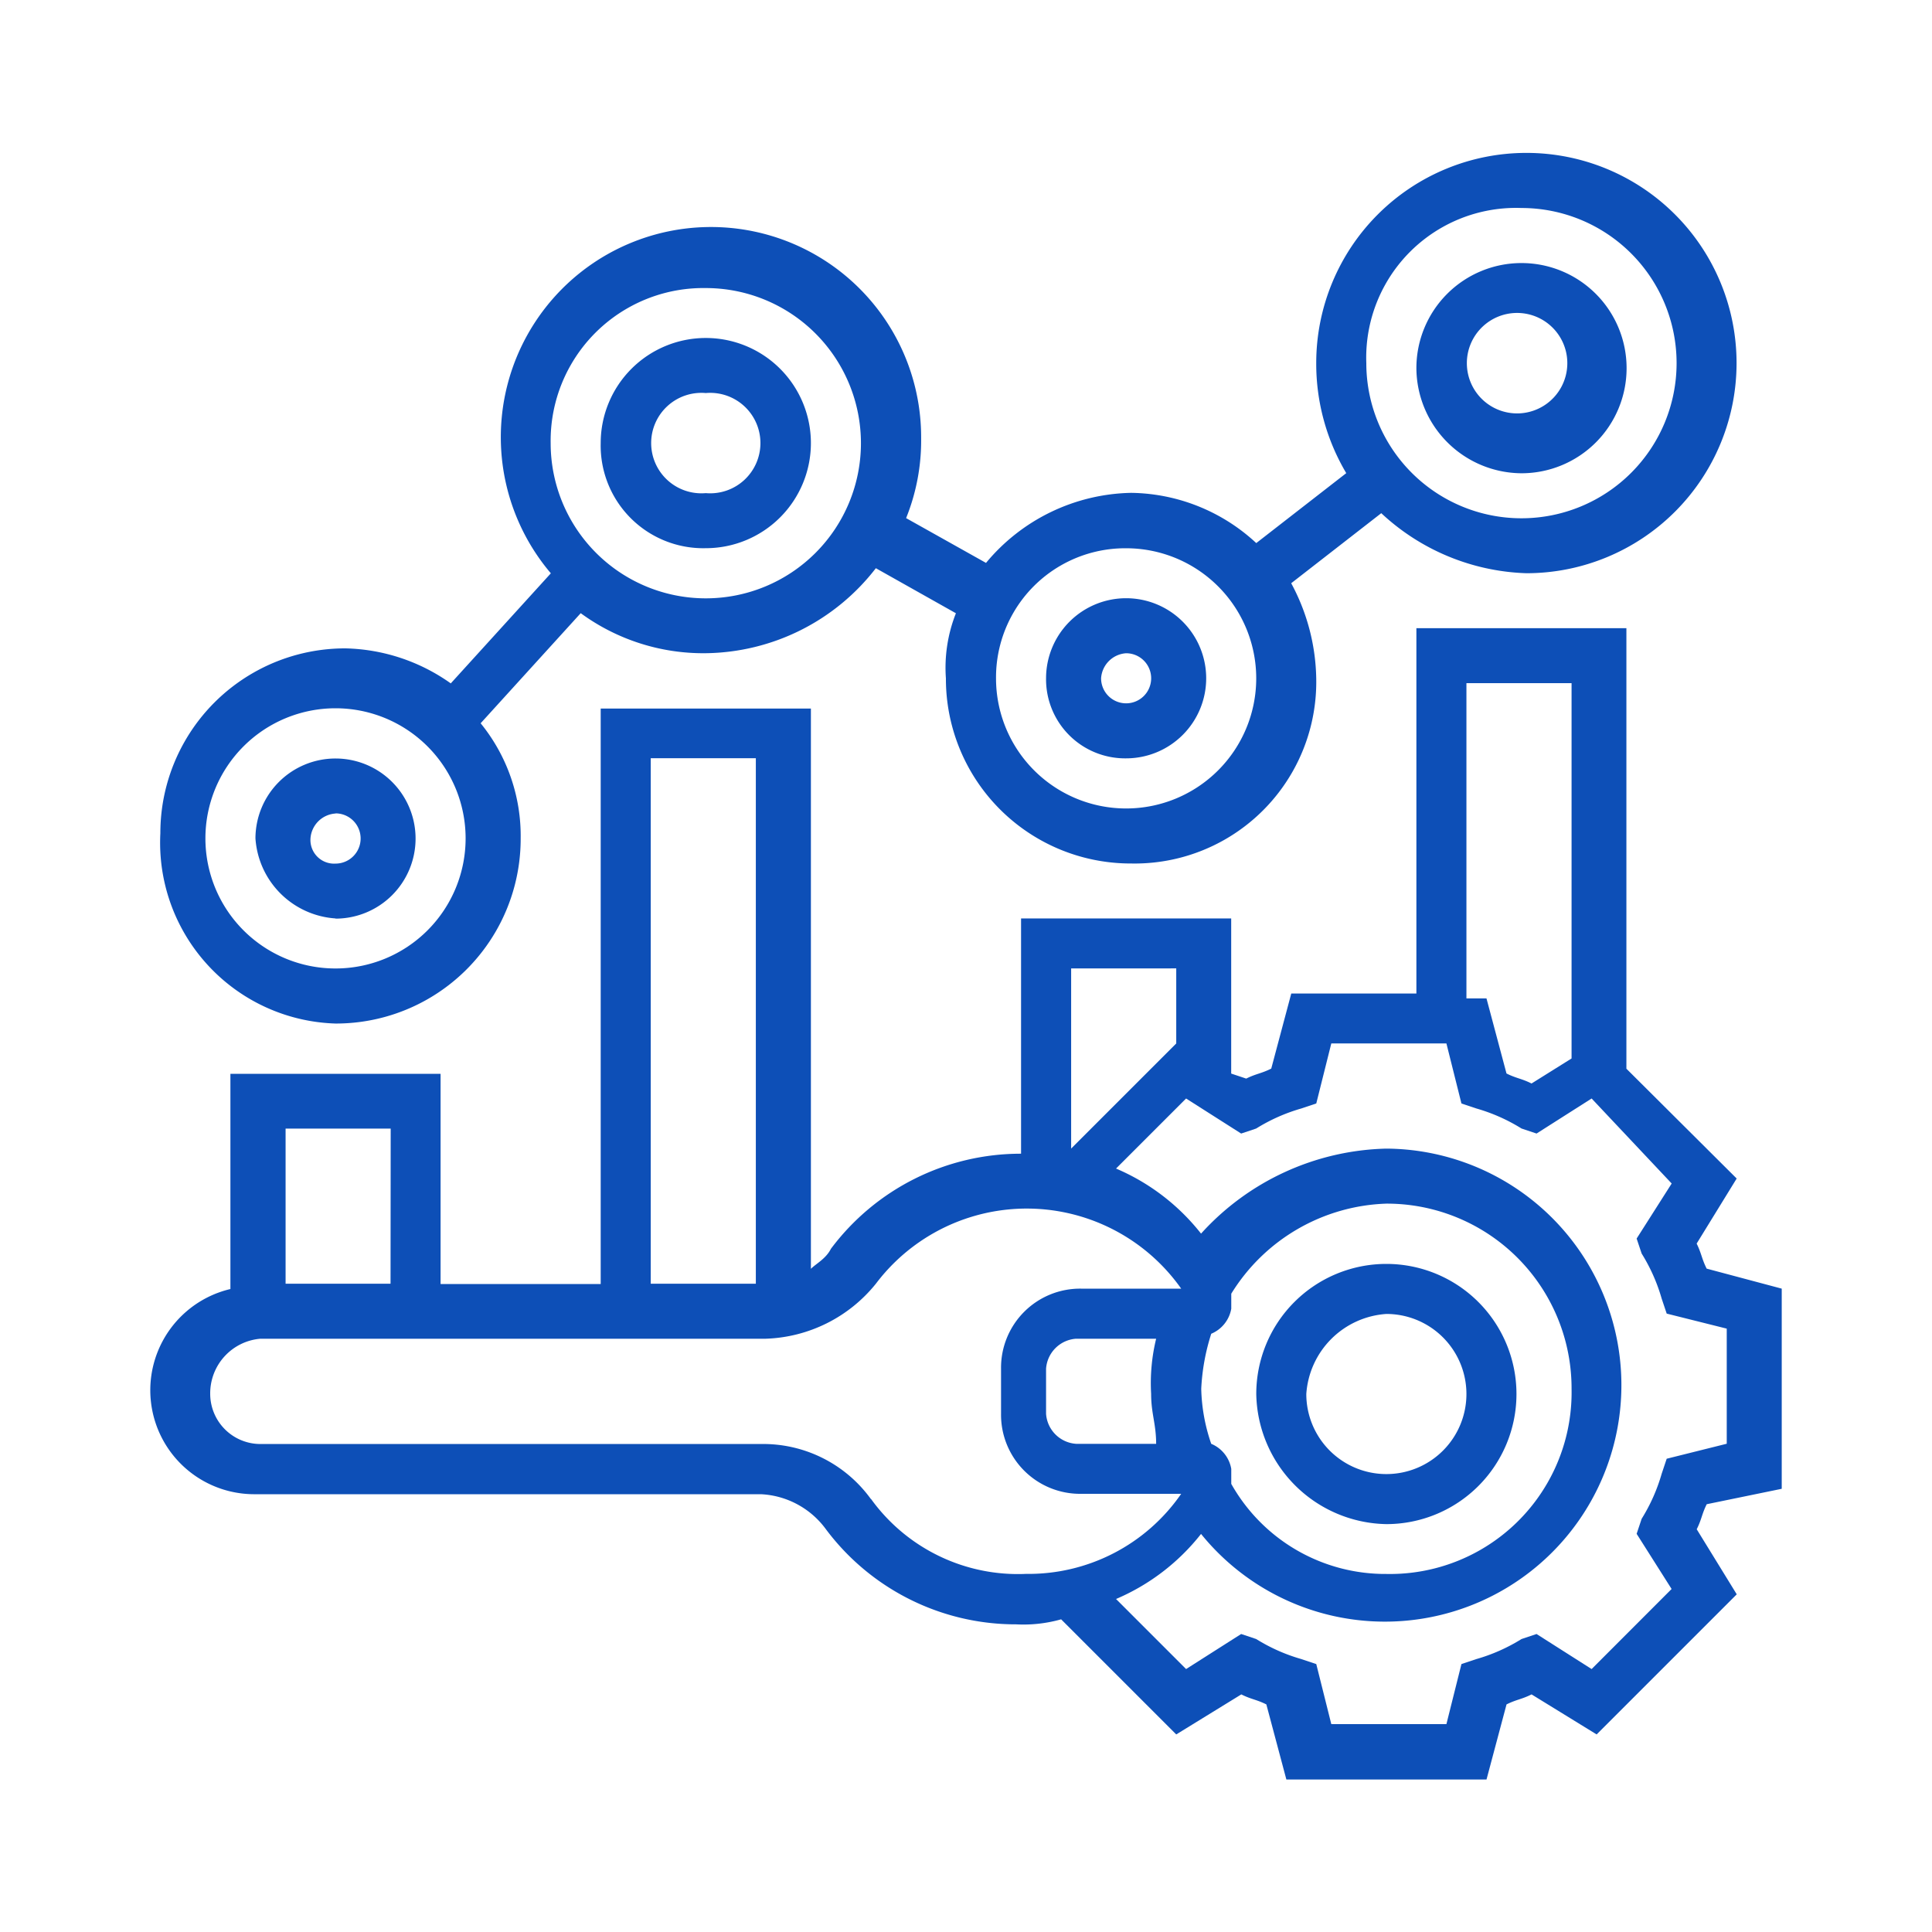 <svg xmlns="http://www.w3.org/2000/svg" xmlns:xlink="http://www.w3.org/1999/xlink" width="50" height="50" viewBox="0 0 50 50">
  <defs>
    <clipPath id="clip-path">
      <rect id="Rectangle_2231" data-name="Rectangle 2231" width="50" height="50" transform="translate(409 5877)" fill="#fff" stroke="#707070" stroke-width="1"/>
    </clipPath>
  </defs>
  <g id="Mask_Group_308" data-name="Mask Group 308" transform="translate(-409 -5877)" clip-path="url(#clip-path)">
    <g id="Group_34016" data-name="Group 34016" transform="translate(412.891 5880.955)">
      <path id="Path_2726" data-name="Path 2726" d="M26.867,356.1a2.072,2.072,0,1,1-2.072,2.072,2.225,2.225,0,0,1,2.072-2.072m0,5.439a3.367,3.367,0,1,0-3.367-3.367,3.429,3.429,0,0,0,3.367,3.367" transform="translate(5.121 -326.05)" fill="#0d4fb7"/>
      <path id="Path_2727" data-name="Path 2727" d="M40.77,366.965,38.7,369.037l-1.425-.907-.389.13a4.6,4.6,0,0,1-1.166.518l-.389.13-.389,1.554H31.963l-.389-1.554-.389-.13a4.6,4.6,0,0,1-1.166-.518l-.389-.13-1.425.907-1.813-1.813a5.582,5.582,0,0,0,2.2-1.684,6.121,6.121,0,1,0,4.792-9.972,6.676,6.676,0,0,0-4.792,2.2,5.582,5.582,0,0,0-2.2-1.684l1.813-1.813,1.425.907.389-.13a4.6,4.6,0,0,1,1.166-.518l.389-.13.389-1.554h2.979l.389,1.554.389.13a4.6,4.6,0,0,1,1.166.518l.389.13,1.425-.907,2.072,2.2-.907,1.425.13.388a4.6,4.6,0,0,1,.518,1.166l.13.388,1.554.389v2.979l-1.554.388-.13.389a4.6,4.6,0,0,1-.518,1.165l-.13.389Zm-11.914-3.756a4.655,4.655,0,0,1-.259-1.425,5.507,5.507,0,0,1,.259-1.425.86.86,0,0,0,.518-.648v-.388a4.9,4.9,0,0,1,4.015-2.331,4.781,4.781,0,0,1,4.792,4.792,4.7,4.7,0,0,1-4.792,4.792,4.574,4.574,0,0,1-4.015-2.331v-.389a.861.861,0,0,0-.518-.648m-1.425,0H25.358a.836.836,0,0,1-.777-.777v-1.166a.836.836,0,0,1,.777-.777h2.072a4.856,4.856,0,0,0-.13,1.425c0,.518.13.777.13,1.3m-7.382,1.425a3.439,3.439,0,0,0-2.849-1.425H4.249a1.3,1.3,0,0,1-1.3-1.3,1.418,1.418,0,0,1,1.3-1.425h13.08a3.818,3.818,0,0,0,2.849-1.425,4.891,4.891,0,0,1,7.9.129h-2.59a2.046,2.046,0,0,0-2.072,2.072v1.166a2.046,2.046,0,0,0,2.072,2.072h2.59a4.8,4.8,0,0,1-4.015,2.072,4.688,4.688,0,0,1-4.015-1.943M7.616,359.065H4.9v-4.015h2.72Zm6.734-13.6h2.72v13.6h-2.72Zm13.6,5.439v1.943l-2.72,2.72v-4.662Zm7.511-7.382h2.72v9.713l-1.036.648c-.259-.13-.389-.13-.648-.259l-.518-1.943H35.46v-8.159Zm8.159,20.85v-5.18l-1.943-.518c-.13-.259-.13-.388-.259-.648l1.036-1.684L39.6,353.5V342.1H34.165v9.454H30.927l-.518,1.943c-.259.13-.389.13-.648.259l-.389-.13v-4.015H23.934V355.7a6.134,6.134,0,0,0-4.921,2.461c-.13.259-.389.388-.518.518v-14.5H13.055v14.893H8.911v-5.439H3.472v5.569a2.691,2.691,0,0,0,.648,5.31H17.2a2.214,2.214,0,0,1,1.684.907,6.133,6.133,0,0,0,4.921,2.461,3.585,3.585,0,0,0,1.166-.13l2.979,2.979,1.684-1.036c.259.13.389.13.648.259l.518,1.943h5.18l.518-1.943c.259-.129.389-.129.648-.259l1.684,1.036,3.626-3.626-1.036-1.684c.13-.259.13-.388.259-.648Z" transform="translate(-1.4 -329.797)" fill="#0d4fb7"/>
      <path id="Path_2728" data-name="Path 2728" d="M29.42,336.1a1.3,1.3,0,0,1,0,2.59,1.3,1.3,0,1,1,0-2.59m0,4.144a2.72,2.72,0,1,0-2.72-2.72,2.736,2.736,0,0,0,2.72,2.72" transform="translate(6.065 -331.951)" fill="#0d4fb7"/>
      <path id="Path_2729" data-name="Path 2729" d="M13.12,337.725a1.3,1.3,0,1,1,0,2.59,1.3,1.3,0,1,1,0-2.59m0,4.015a2.72,2.72,0,1,0-2.72-2.72,2.656,2.656,0,0,0,2.72,2.72" transform="translate(1.255 -331.508)" fill="#0d4fb7"/>
      <path id="Path_2730" data-name="Path 2730" d="M21.372,342.925a.648.648,0,1,1-.648.648.694.694,0,0,1,.648-.648m0,2.72a2.072,2.072,0,1,0-2.072-2.072,2.046,2.046,0,0,0,2.072,2.072" transform="translate(3.881 -329.974)" fill="#0d4fb7"/>
      <path id="Path_2731" data-name="Path 2731" d="M5.572,346.125a.648.648,0,1,1,0,1.3.612.612,0,0,1-.648-.648.694.694,0,0,1,.648-.648m0,2.72A2.072,2.072,0,1,0,3.5,346.772a2.225,2.225,0,0,0,2.072,2.072" transform="translate(-0.78 -329.03)" fill="#0d4fb7"/>
      <path id="Path_2732" data-name="Path 2732" d="M6.133,346.975a3.367,3.367,0,0,1,0,6.734,3.367,3.367,0,0,1,0-6.734M15.716,336.1a4.015,4.015,0,1,1-4.015,4.015,3.953,3.953,0,0,1,4.015-4.015m10.878,6.734a3.367,3.367,0,1,1-3.367,3.367,3.344,3.344,0,0,1,3.367-3.367m10.231-8.806a4.015,4.015,0,1,1-4.015,4.015,3.876,3.876,0,0,1,4.015-4.015M6.133,355.134a4.781,4.781,0,0,0,4.792-4.792,4.618,4.618,0,0,0-1.036-2.979l2.59-2.849a5.37,5.37,0,0,0,3.238,1.036,5.645,5.645,0,0,0,4.4-2.2l2.072,1.166a3.825,3.825,0,0,0-.259,1.684,4.781,4.781,0,0,0,4.792,4.792,4.7,4.7,0,0,0,4.792-4.792,5.357,5.357,0,0,0-.648-2.461l2.331-1.813a5.769,5.769,0,0,0,3.756,1.554,5.439,5.439,0,1,0-5.439-5.439,5.546,5.546,0,0,0,.777,2.849L29.962,342.7a4.843,4.843,0,0,0-3.238-1.3,5,5,0,0,0-3.756,1.813L20.9,342.054a5.369,5.369,0,0,0,.389-2.072,5.439,5.439,0,1,0-9.583,3.5l-2.59,2.849a4.884,4.884,0,0,0-2.72-.906A4.781,4.781,0,0,0,1.6,350.213a4.682,4.682,0,0,0,4.533,4.921" transform="translate(-1.341 -332.6)" fill="#0d4fb7"/>
    </g>
  </g>
</svg>
